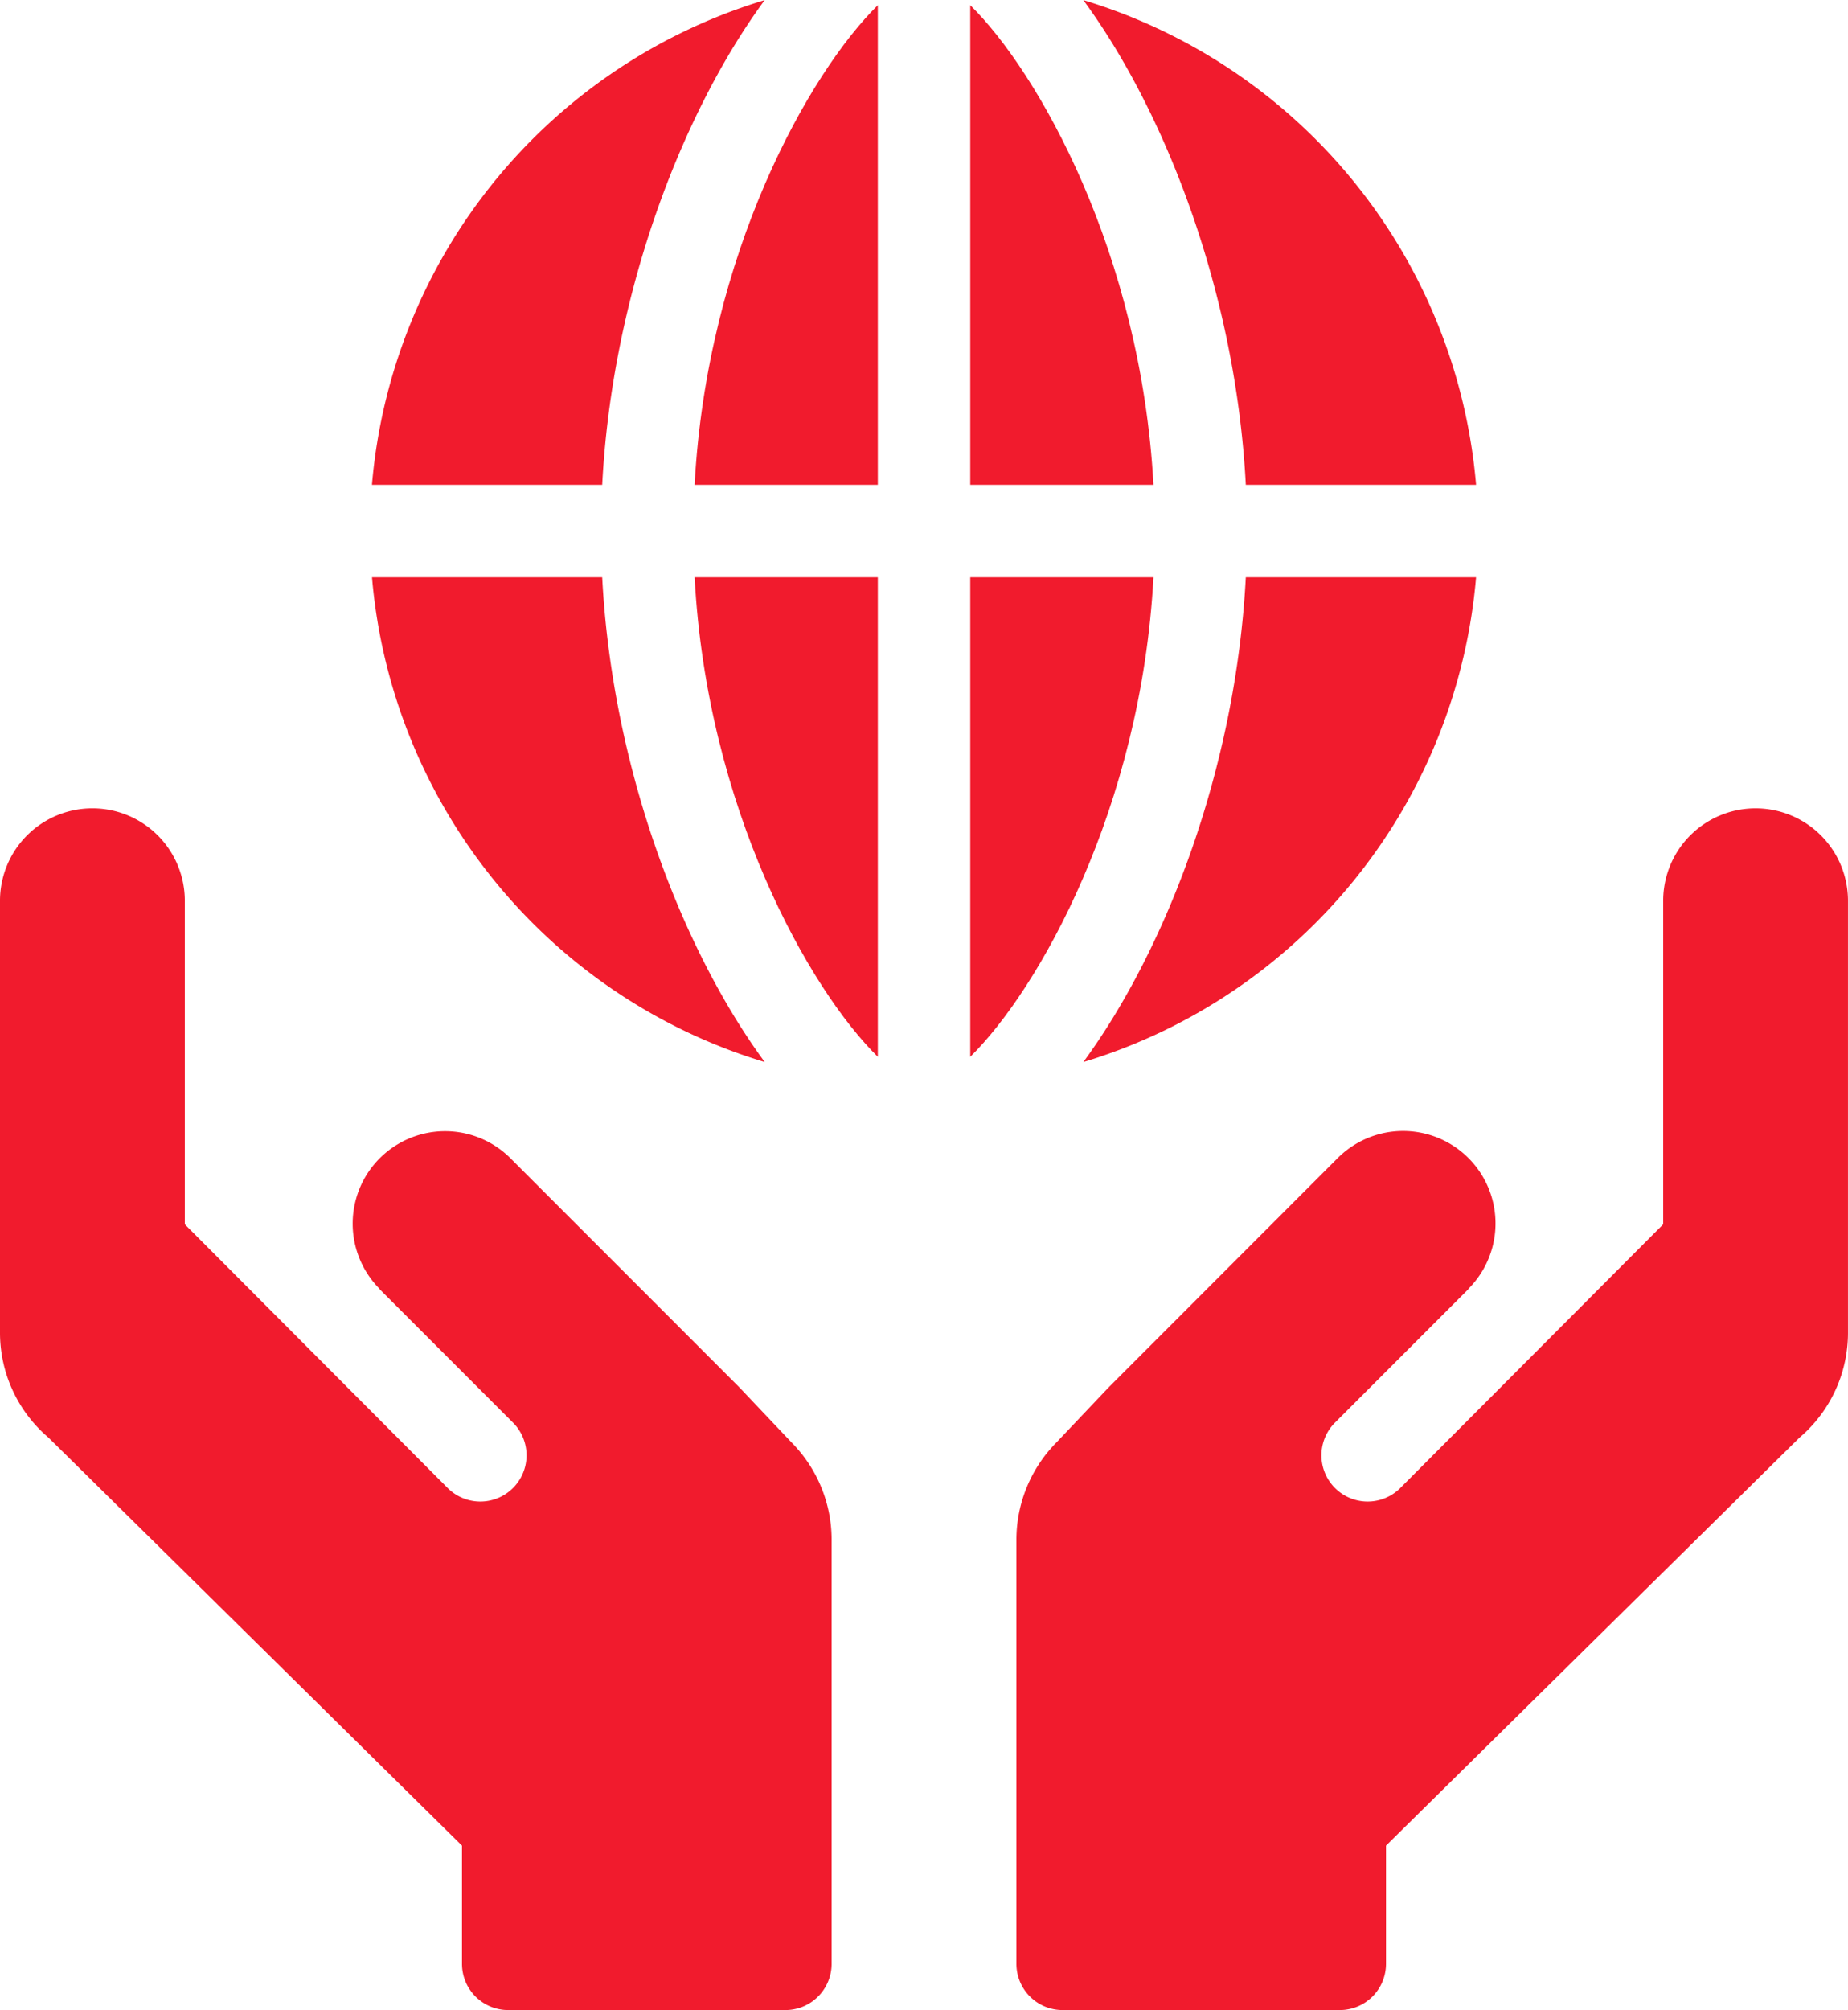 <svg id="Ico_environnement" xmlns="http://www.w3.org/2000/svg" width="81.245" height="88.332" viewBox="0 0 81.245 88.332">
  <g id="Groupe_2793" data-name="Groupe 2793" transform="translate(16.352)">
    <path id="Tracé_4036" data-name="Tracé 4036" d="M678.61,484.677c-3.012,2.96-7.508,10.918-8.055,21.076h8.055Z" transform="translate(-656.37 -484.448)" fill="#f11b2d"/>
    <path id="Tracé_4037" data-name="Tracé 4037" d="M680.6,505.512v21.075c3.011-2.96,7.507-10.917,8.055-21.075Z" transform="translate(-654.296 -480.145)" fill="#f11b2d"/>
    <path id="Tracé_4038" data-name="Tracé 4038" d="M691.863,505.792h10.124a24.41,24.41,0,0,0-17.267-21.3C688.355,489.439,691.426,497.405,691.863,505.792Z" transform="translate(-653.445 -484.487)" fill="#f11b2d"/>
    <path id="Tracé_4039" data-name="Tracé 4039" d="M678.61,526.587V505.512h-8.055C671.1,515.671,675.6,523.628,678.61,526.587Z" transform="translate(-656.37 -480.145)" fill="#f11b2d"/>
    <path id="Tracé_4040" data-name="Tracé 4040" d="M668.921,505.512H658.8a24.412,24.412,0,0,0,17.267,21.306C672.428,521.865,669.359,513.9,668.921,505.512Z" transform="translate(-658.798 -480.145)" fill="#f11b2d"/>
    <path id="Tracé_4041" data-name="Tracé 4041" d="M691.863,505.512c-.437,8.387-3.507,16.353-7.143,21.306a24.411,24.411,0,0,0,17.267-21.306Z" transform="translate(-653.445 -480.145)" fill="#f11b2d"/>
    <path id="Tracé_4042" data-name="Tracé 4042" d="M680.6,484.677v21.076h8.055C688.1,495.595,683.609,487.637,680.6,484.677Z" transform="translate(-654.296 -484.448)" fill="#f11b2d"/>
    <path id="Tracé_4043" data-name="Tracé 4043" d="M668.921,505.792c.437-8.387,3.507-16.353,7.144-21.3a24.41,24.41,0,0,0-17.267,21.3Z" transform="translate(-658.798 -484.487)" fill="#f11b2d"/>
  </g>
  <path id="Tracé_4044" data-name="Tracé 4044" d="M680.062,541.814l-2.286-2.413c-.006-.006-.016-.008-.022-.015s-.008-.017-.016-.024l-10.053-10.056a4.063,4.063,0,0,0-5.744,5.748l-.024-.011,5.861,5.862a2.031,2.031,0,1,1-2.832,2.913l-.04-.041L653.37,532.209V517.991a4.062,4.062,0,1,0-8.125,0v18.957a6.055,6.055,0,0,0,2.134,4.638l18.177,17.928v5.193a2.029,2.029,0,0,0,2.028,2.032h12.19a2.031,2.031,0,0,0,2.032-2.029V546.074A6.073,6.073,0,0,0,680.062,541.814Z" transform="translate(-645.245 -478.407)" fill="#f11b2d"/>
  <path id="Tracé_4045" data-name="Tracé 4045" d="M684.024,541.814l2.288-2.413c.006-.006.014-.008.022-.015s.008-.017.016-.024L696.4,529.306a4.063,4.063,0,0,1,5.762,5.73l-.018.018.024-.011-5.861,5.862a2.031,2.031,0,1,0,2.832,2.913l.04-.041,11.537-11.568V517.991a4.062,4.062,0,1,1,8.124,0v18.957a6.047,6.047,0,0,1-2.134,4.638L698.53,559.514v5.193a2.03,2.03,0,0,1-2.029,2.032H684.313a2.031,2.031,0,0,1-2.032-2.029V546.074A6.077,6.077,0,0,1,684.024,541.814Z" transform="translate(-637.596 -478.407)" fill="#f11b2d"/>
</svg>
